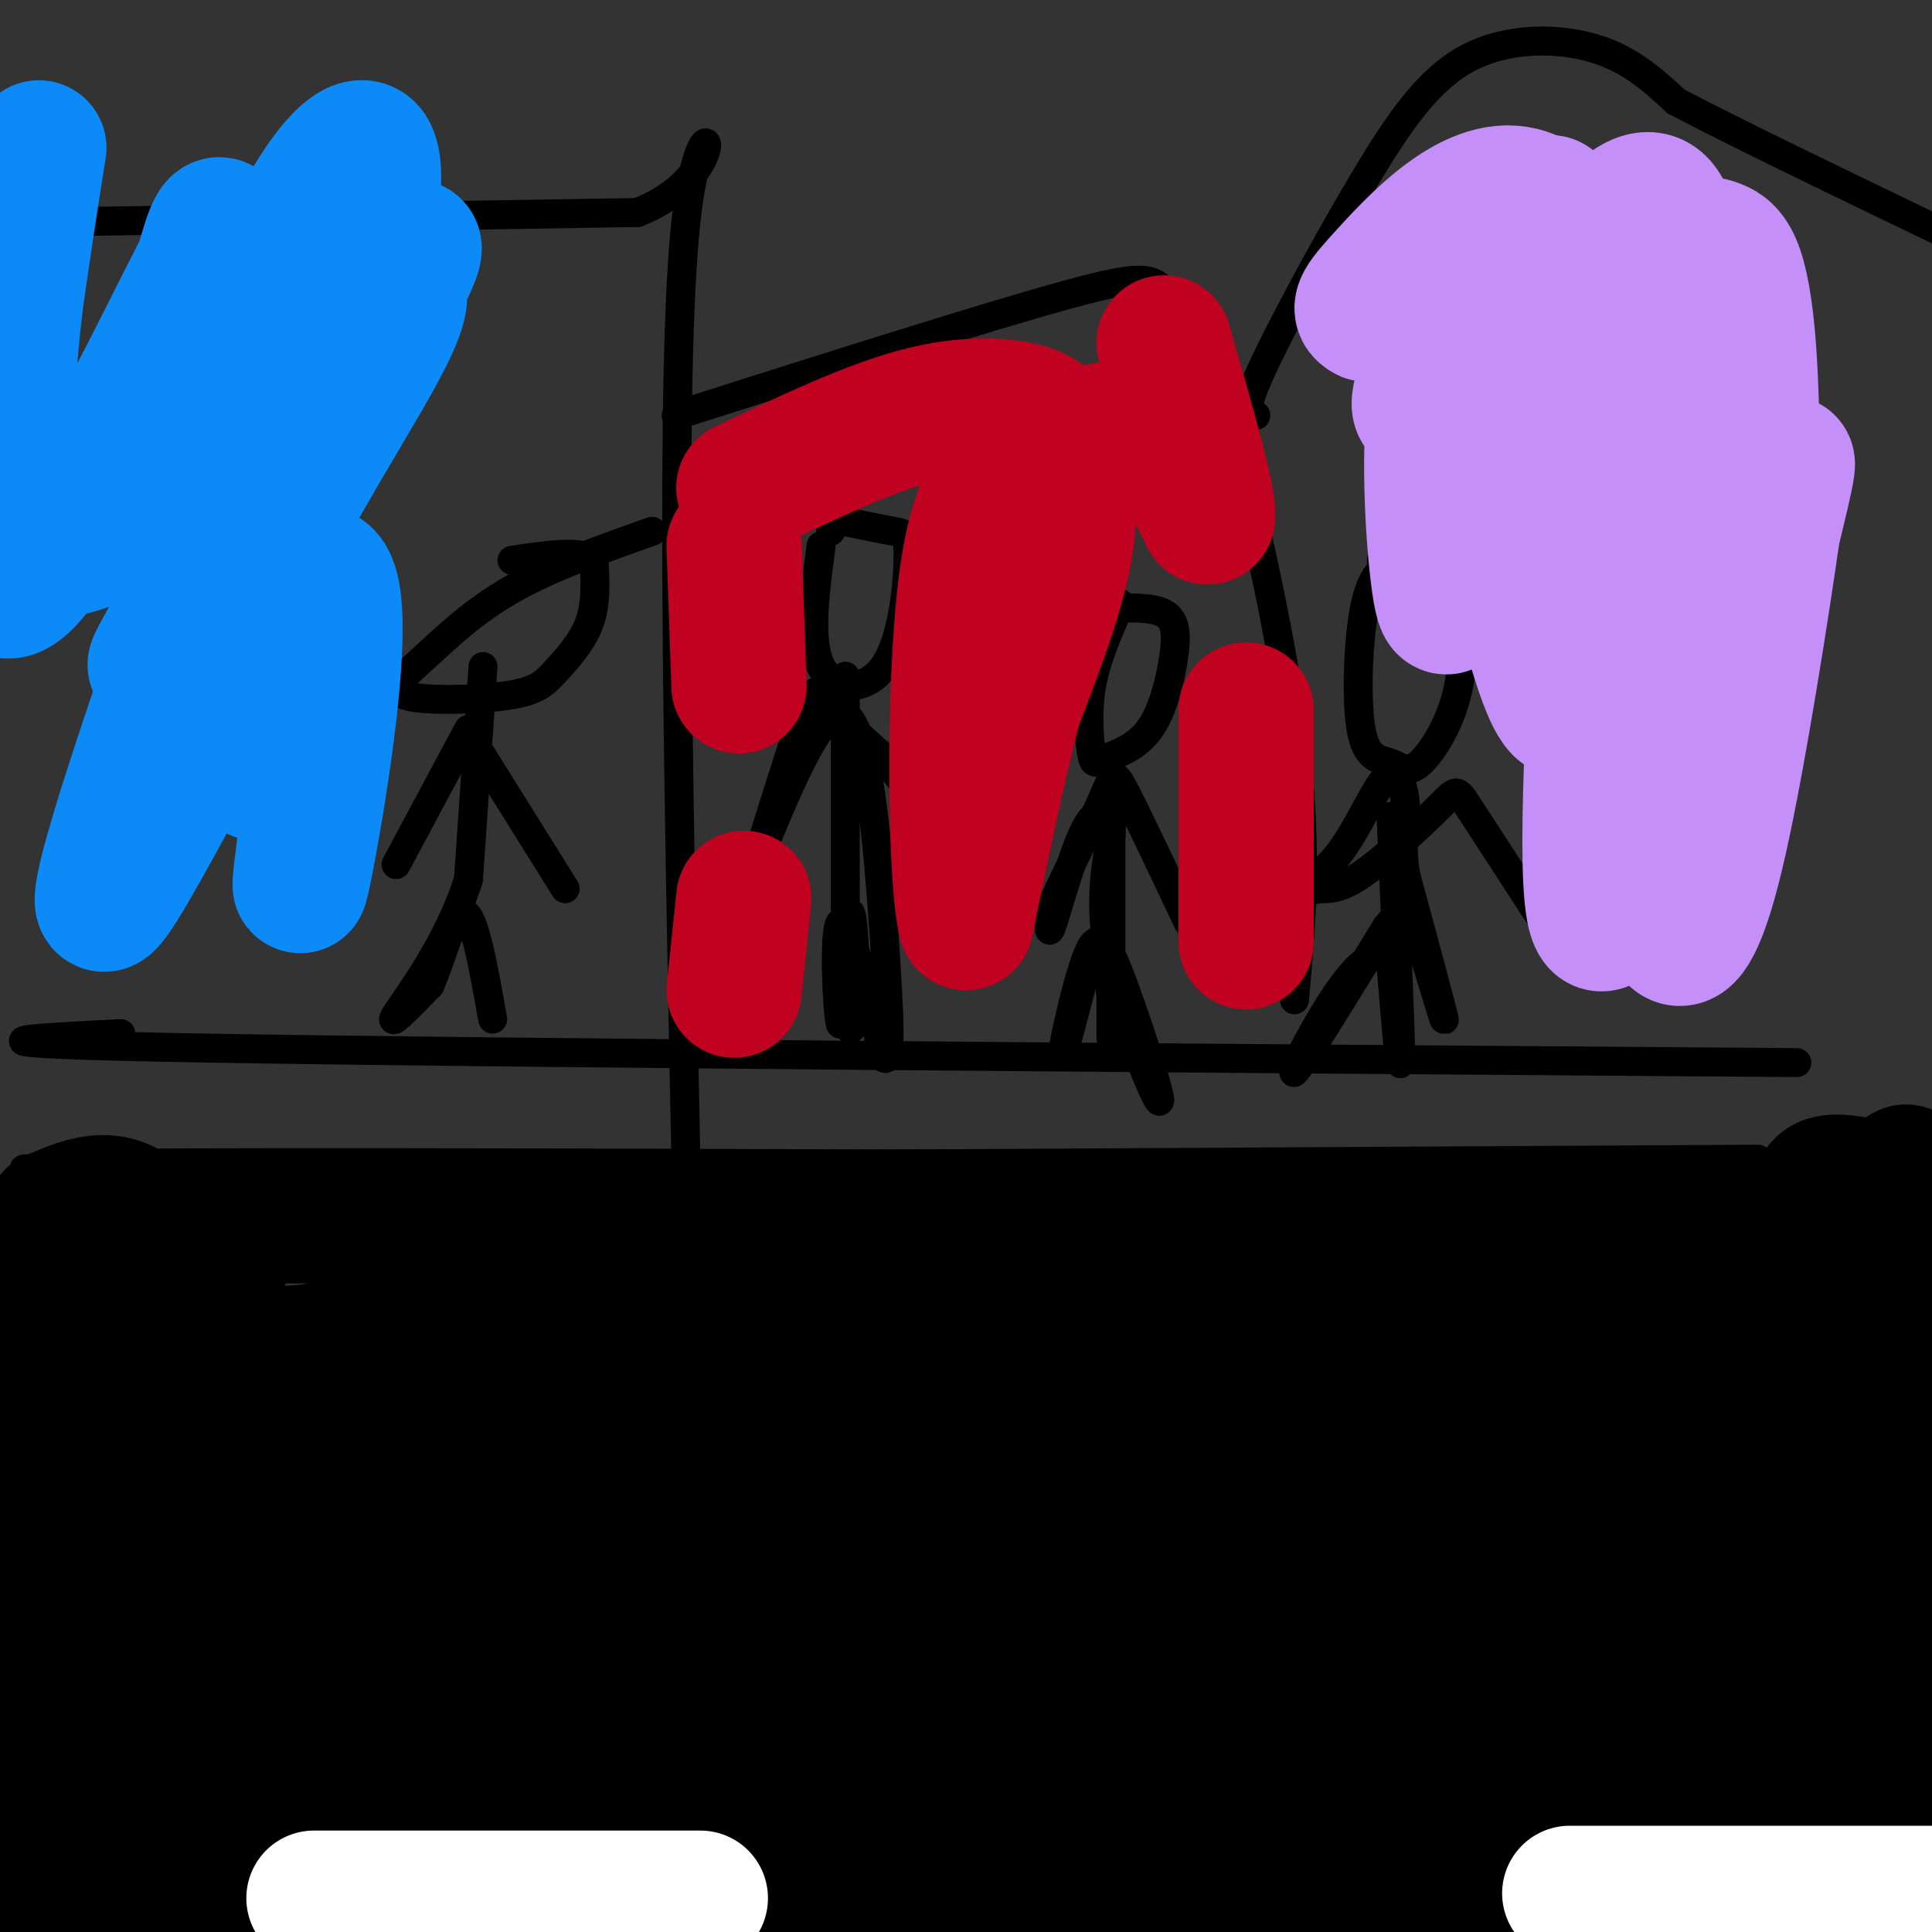 <svg viewBox='0 0 400 400' version='1.1' xmlns='http://www.w3.org/2000/svg' xmlns:xlink='http://www.w3.org/1999/xlink'><rect x="0" y="0" width="400" height="400" fill="#333333" stroke="none"/><g fill='none' stroke='#000000' stroke-width='6' stroke-linecap='round' stroke-linejoin='round'><path d='M25,214c-19.917,1.000 -39.833,2.000 18,3c57.833,1.000 193.417,2.000 329,3'/><path d='M5,242c0.000,0.000 359.000,-2.000 359,-2'/><path d='M135,110c-10.493,3.722 -20.985,7.445 -29,12c-8.015,4.555 -13.552,9.943 -18,14c-4.448,4.057 -7.808,6.783 -4,8c3.808,1.217 14.784,0.924 21,0c6.216,-0.924 7.674,-2.480 10,-5c2.326,-2.520 5.522,-6.006 7,-10c1.478,-3.994 1.239,-8.497 1,-13'/><path d='M123,116c-2.667,-2.167 -9.833,-1.083 -17,0'/><path d='M100,138c0.000,0.000 -3.000,44.000 -3,44'/><path d='M97,182c-4.111,13.333 -12.889,24.667 -15,28c-2.111,3.333 2.444,-1.333 7,-6'/><path d='M89,204c2.378,-5.244 4.822,-15.356 7,-15c2.178,0.356 4.089,11.178 6,22'/><path d='M97,151c0.000,0.000 -15.000,28.000 -15,28'/><path d='M97,152c0.000,0.000 20.000,32.000 20,32'/><path d='M170,113c-1.313,9.944 -2.625,19.888 0,25c2.625,5.112 9.188,5.391 13,0c3.812,-5.391 4.872,-16.451 5,-22c0.128,-5.549 -0.678,-5.585 -3,-6c-2.322,-0.415 -6.161,-1.207 -10,-2'/><path d='M175,108c-2.167,0.000 -2.583,1.000 -3,2'/><path d='M175,140c0.000,0.000 0.000,65.000 0,65'/><path d='M175,205c0.488,11.857 1.708,9.000 2,2c0.292,-7.000 -0.345,-18.143 -1,-18c-0.655,0.143 -1.327,11.571 -2,23'/><path d='M174,212c-0.711,-2.333 -1.489,-19.667 0,-21c1.489,-1.333 5.244,13.333 9,28'/><path d='M183,219c1.631,1.548 1.208,-8.583 0,-26c-1.208,-17.417 -3.202,-42.119 -8,-45c-4.798,-2.881 -12.399,16.060 -20,35'/><path d='M155,183c-3.984,8.257 -3.944,11.399 -1,3c2.944,-8.399 8.793,-28.338 12,-37c3.207,-8.662 3.774,-6.046 6,-3c2.226,3.046 6.113,6.523 10,10'/><path d='M182,156c5.000,5.833 12.500,15.417 20,25'/><path d='M232,125c-2.507,5.651 -5.015,11.302 -6,17c-0.985,5.698 -0.448,11.442 0,14c0.448,2.558 0.808,1.928 3,1c2.192,-0.928 6.216,-2.156 9,-6c2.784,-3.844 4.326,-10.304 5,-15c0.674,-4.696 0.478,-7.627 -2,-9c-2.478,-1.373 -7.239,-1.186 -12,-1'/><path d='M229,126c-3.000,1.500 -4.500,5.750 -6,10'/><path d='M230,164c0.000,20.500 0.000,41.000 0,48c0.000,7.000 0.000,0.500 0,-6'/><path d='M230,206c-0.476,-4.762 -1.667,-13.667 -4,-10c-2.333,3.667 -5.810,19.905 -6,22c-0.190,2.095 2.905,-9.952 6,-22'/><path d='M226,196c1.930,-3.120 3.754,0.081 7,9c3.246,8.919 7.912,23.555 7,23c-0.912,-0.555 -7.404,-16.301 -10,-28c-2.596,-11.699 -1.298,-19.349 0,-27'/><path d='M230,173c0.191,-4.585 0.670,-2.549 0,-3c-0.670,-0.451 -2.488,-3.391 -5,1c-2.512,4.391 -5.718,16.112 -7,20c-1.282,3.888 -0.641,-0.056 0,-4'/><path d='M218,187c2.119,-4.929 7.417,-15.250 10,-21c2.583,-5.750 2.452,-6.929 5,-2c2.548,4.929 7.774,15.964 13,27'/><path d='M291,115c-1.701,0.678 -3.401,1.356 -5,3c-1.599,1.644 -3.095,4.255 -4,11c-0.905,6.745 -1.218,17.623 0,23c1.218,5.377 3.966,5.252 6,6c2.034,0.748 3.354,2.369 6,0c2.646,-2.369 6.616,-8.728 8,-16c1.384,-7.272 0.180,-15.458 -1,-20c-1.180,-4.542 -2.337,-5.441 -4,-6c-1.663,-0.559 -3.831,-0.780 -6,-1'/><path d='M291,115c-1.833,0.000 -3.417,0.500 -5,1'/><path d='M288,169c1.000,22.417 2.000,44.833 2,50c0.000,5.167 -1.000,-6.917 -2,-19'/><path d='M288,200c-1.750,-3.464 -5.125,-2.625 -10,4c-4.875,6.625 -11.250,19.036 -10,18c1.250,-1.036 10.125,-15.518 19,-30'/><path d='M287,192c4.131,-5.274 4.958,-3.458 7,3c2.042,6.458 5.298,17.560 5,16c-0.298,-1.560 -4.149,-15.780 -8,-30'/><path d='M291,181c-1.109,-7.223 0.117,-10.281 0,-14c-0.117,-3.719 -1.578,-8.100 -4,-6c-2.422,2.100 -5.806,10.681 -10,16c-4.194,5.319 -9.198,7.377 -10,8c-0.802,0.623 2.599,-0.188 6,-1'/><path d='M273,184c2.051,-0.049 4.179,0.327 9,-3c4.821,-3.327 12.337,-10.357 16,-14c3.663,-3.643 3.475,-3.898 6,0c2.525,3.898 7.762,11.949 13,20'/><path d='M317,187c2.167,3.333 1.083,1.667 0,0'/><path d='M8,46c0.000,0.000 124.000,-2.000 124,-2'/><path d='M132,44c21.511,-8.489 13.289,-28.711 10,2c-3.289,30.711 -1.644,112.356 0,194'/><path d='M142,240c0.000,32.500 0.000,16.750 0,1'/><path d='M140,86c32.111,-10.200 64.222,-20.400 81,-25c16.778,-4.600 18.222,-3.600 21,1c2.778,4.600 6.889,12.800 11,21'/><path d='M253,83c5.044,16.422 12.156,46.978 15,70c2.844,23.022 1.422,38.511 0,54'/><path d='M260,86c-1.469,-0.142 -2.938,-0.284 1,-9c3.938,-8.716 13.282,-26.006 21,-39c7.718,-12.994 13.809,-21.691 22,-26c8.191,-4.309 18.483,-4.231 26,-2c7.517,2.231 12.258,6.616 17,11'/><path d='M347,21c12.333,6.500 34.667,17.250 57,28'/></g>
<g fill='none' stroke='#000000' stroke-width='28' stroke-linecap='round' stroke-linejoin='round'><path d='M117,359c13.819,-17.118 27.637,-34.236 47,-53c19.363,-18.764 44.269,-39.175 49,-41c4.731,-1.825 -10.713,14.934 -32,37c-21.287,22.066 -48.417,49.438 -69,67c-20.583,17.563 -34.620,25.316 -39,20c-4.380,-5.316 0.898,-23.700 11,-44c10.102,-20.300 25.029,-42.514 25,-42c-0.029,0.514 -15.015,23.757 -30,47'/><path d='M79,350c-12.201,14.016 -27.702,25.557 -33,22c-5.298,-3.557 -0.392,-22.213 10,-47c10.392,-24.787 26.269,-55.706 22,-51c-4.269,4.706 -28.685,45.037 -44,68c-15.315,22.963 -21.528,28.557 -23,23c-1.472,-5.557 1.796,-22.265 9,-44c7.204,-21.735 18.344,-48.496 23,-58c4.656,-9.504 2.828,-1.752 1,6'/><path d='M44,269c0.690,7.155 1.917,22.042 0,19c-1.917,-3.042 -6.976,-24.012 -13,-33c-6.024,-8.988 -13.012,-5.994 -20,-3'/><path d='M11,252c26.500,-0.500 102.750,-0.250 179,0'/><path d='M190,252c44.333,0.000 65.667,0.000 87,0'/><path d='M277,252c31.444,-0.267 66.556,-0.933 81,0c14.444,0.933 8.222,3.467 2,6'/><path d='M360,258c0.440,31.952 0.542,108.833 0,129c-0.542,20.167 -1.726,-16.381 0,-39c1.726,-22.619 6.363,-31.310 11,-40'/><path d='M371,308c2.257,3.523 2.400,32.331 0,51c-2.400,18.669 -7.342,27.199 -8,32c-0.658,4.801 2.968,5.875 4,-26c1.032,-31.875 -0.530,-96.697 0,-109c0.530,-12.303 3.151,27.913 0,57c-3.151,29.087 -12.076,47.043 -21,65'/><path d='M346,378c-2.430,-17.766 1.997,-94.681 -3,-106c-4.997,-11.319 -19.416,42.957 -33,80c-13.584,37.043 -26.333,56.851 -24,39c2.333,-17.851 19.749,-73.362 27,-92c7.251,-18.638 4.337,-0.402 0,13c-4.337,13.402 -10.096,21.972 -16,28c-5.904,6.028 -11.952,9.514 -18,13'/><path d='M279,353c-5.544,2.760 -10.405,3.158 -16,4c-5.595,0.842 -11.926,2.126 -15,-2c-3.074,-4.126 -2.893,-13.662 1,-25c3.893,-11.338 11.497,-24.478 15,-31c3.503,-6.522 2.905,-6.425 12,-11c9.095,-4.575 27.883,-13.822 33,-15c5.117,-1.178 -3.436,5.714 -12,12c-8.564,6.286 -17.139,11.966 -27,16c-9.861,4.034 -21.008,6.423 -25,7c-3.992,0.577 -0.828,-0.659 1,-4c1.828,-3.341 2.322,-8.789 9,-16c6.678,-7.211 19.541,-16.186 27,-21c7.459,-4.814 9.515,-5.465 13,-6c3.485,-0.535 8.400,-0.952 11,0c2.600,0.952 2.886,3.272 2,6c-0.886,2.728 -2.943,5.864 -5,9'/><path d='M303,276c-9.294,6.503 -30.030,18.259 -52,27c-21.970,8.741 -45.174,14.466 -59,17c-13.826,2.534 -18.274,1.878 -20,1c-1.726,-0.878 -0.729,-1.978 -1,-7c-0.271,-5.022 -1.812,-13.964 11,-23c12.812,-9.036 39.975,-18.164 19,-10c-20.975,8.164 -90.087,33.620 -120,44c-29.913,10.380 -20.627,5.683 -27,4c-6.373,-1.683 -28.406,-0.353 -38,0c-9.594,0.353 -6.750,-0.273 -6,-3c0.750,-2.727 -0.593,-7.556 0,-12c0.593,-4.444 3.121,-8.504 10,-14c6.879,-5.496 18.108,-12.427 26,-16c7.892,-3.573 12.446,-3.786 17,-4'/><path d='M63,280c9.356,-1.479 24.247,-3.176 30,-1c5.753,2.176 2.367,8.227 0,13c-2.367,4.773 -3.717,8.269 -9,14c-5.283,5.731 -14.499,13.697 -25,20c-10.501,6.303 -22.286,10.944 -33,14c-10.714,3.056 -20.357,4.528 -30,6'/><path d='M4,292c4.821,-2.815 9.643,-5.631 12,-7c2.357,-1.369 2.250,-1.292 2,3c-0.250,4.292 -0.643,12.798 -4,17c-3.357,4.202 -9.679,4.101 -16,4'/><path d='M2,283c-0.431,-6.215 -0.862,-12.429 3,0c3.862,12.429 12.018,43.502 15,44c2.982,0.498 0.789,-29.578 0,-42c-0.789,-12.422 -0.174,-7.191 1,-5c1.174,2.191 2.907,1.340 3,1c0.093,-0.340 -1.453,-0.170 -3,0'/><path d='M21,281c-2.435,0.766 -7.024,2.679 -11,-1c-3.976,-3.679 -7.340,-12.952 -7,-8c0.340,4.952 4.383,24.129 6,40c1.617,15.871 0.809,28.435 0,41'/><path d='M9,353c-0.459,13.622 -1.608,27.177 0,32c1.608,4.823 5.971,0.914 14,-20c8.029,-20.914 19.722,-58.833 19,-57c-0.722,1.833 -13.861,43.416 -27,85'/><path d='M15,393c3.543,-7.250 25.900,-67.874 28,-72c2.100,-4.126 -16.056,48.244 -19,65c-2.944,16.756 9.323,-2.104 25,-11c15.677,-8.896 34.765,-7.827 30,-2c-4.765,5.827 -33.382,16.414 -62,27'/><path d='M24,399c31.083,-9.583 62.167,-19.167 63,-19c0.833,0.167 -28.583,10.083 -58,20'/><path d='M22,392c17.578,-6.267 35.156,-12.533 37,-13c1.844,-0.467 -12.044,4.867 -29,8c-16.956,3.133 -36.978,4.067 -57,5'/><path d='M1,376c10.083,-2.083 20.167,-4.167 19,-2c-1.167,2.167 -13.583,8.583 -26,15'/><path d='M15,382c10.871,-4.776 21.742,-9.552 71,-12c49.258,-2.448 136.905,-2.567 183,0c46.095,2.567 50.640,7.821 52,11c1.360,3.179 -0.464,4.281 -7,6c-6.536,1.719 -17.785,4.053 -22,6c-4.215,1.947 -1.397,3.506 -44,5c-42.603,1.494 -130.628,2.921 -152,0c-21.372,-2.921 23.909,-10.192 42,-14c18.091,-3.808 8.994,-4.155 37,-5c28.006,-0.845 93.117,-2.189 115,-1c21.883,1.189 0.538,4.911 -17,9c-17.538,4.089 -31.269,8.544 -45,13'/><path d='M156,398c32.238,-8.837 64.477,-17.674 101,-22c36.523,-4.326 77.331,-4.143 96,-4c18.669,0.143 15.200,0.244 17,2c1.800,1.756 8.869,5.165 14,7c5.131,1.835 8.323,2.096 0,5c-8.323,2.904 -28.162,8.452 -48,14'/><path d='M337,399c11.110,-8.127 22.219,-16.253 18,-17c-4.219,-0.747 -23.767,5.887 -31,5c-7.233,-0.887 -2.153,-9.294 3,-17c5.153,-7.706 10.378,-14.711 17,-21c6.622,-6.289 14.641,-11.861 17,-12c2.359,-0.139 -0.942,5.155 -13,15c-12.058,9.845 -32.874,24.241 -47,33c-14.126,8.759 -21.563,11.879 -29,15'/><path d='M241,389c8.217,-27.667 16.434,-55.333 23,-76c6.566,-20.667 11.480,-34.334 15,-27c3.520,7.334 5.645,35.670 2,55c-3.645,19.330 -13.059,29.656 -11,21c2.059,-8.656 15.593,-36.292 25,-56c9.407,-19.708 14.688,-31.488 16,-21c1.312,10.488 -1.344,43.244 -4,76'/><path d='M307,361c0.962,4.880 5.368,-20.919 14,-42c8.632,-21.081 21.489,-37.444 26,-38c4.511,-0.556 0.676,14.697 1,35c0.324,20.303 4.807,45.658 11,45c6.193,-0.658 14.097,-27.329 22,-54'/><path d='M381,307c3.796,-14.750 2.285,-24.624 2,-2c-0.285,22.624 0.656,77.744 2,77c1.344,-0.744 3.093,-57.354 4,-72c0.907,-14.646 0.974,12.673 1,23c0.026,10.327 0.013,3.664 0,-3'/><path d='M390,330c0.667,0.467 2.333,3.133 3,-10c0.667,-13.133 0.333,-42.067 0,-71'/><path d='M393,249c1.072,-11.357 3.751,-4.250 0,-3c-3.751,1.250 -13.933,-3.356 -16,0c-2.067,3.356 3.981,14.673 -19,22c-22.981,7.327 -74.990,10.663 -127,14'/><path d='M231,282c1.503,-6.035 68.762,-28.122 57,-19c-11.762,9.122 -102.544,49.453 -136,63c-33.456,13.547 -9.586,0.312 1,-8c10.586,-8.312 7.889,-11.699 20,-18c12.111,-6.301 39.032,-15.514 36,-16c-3.032,-0.486 -36.016,7.757 -69,16'/><path d='M140,300c-16.229,4.293 -22.303,7.025 -21,5c1.303,-2.025 9.982,-8.806 29,-16c19.018,-7.194 48.375,-14.802 60,-17c11.625,-2.198 5.518,1.012 -34,11c-39.518,9.988 -112.445,26.754 -137,31c-24.555,4.246 -0.736,-4.027 14,-10c14.736,-5.973 20.391,-9.647 36,-14c15.609,-4.353 41.174,-9.387 45,-10c3.826,-0.613 -14.087,3.193 -32,7'/><path d='M100,287c-10.057,1.994 -19.201,3.479 -19,2c0.201,-1.479 9.746,-5.923 17,-9c7.254,-3.077 12.216,-4.785 34,-9c21.784,-4.215 60.391,-10.935 43,-5c-17.391,5.935 -90.779,24.524 -106,28c-15.221,3.476 27.724,-8.161 59,-12c31.276,-3.839 50.882,0.120 58,3c7.118,2.880 1.748,4.680 -7,9c-8.748,4.320 -20.874,11.160 -33,18'/><path d='M146,312c-10.541,6.115 -20.395,12.402 -51,25c-30.605,12.598 -81.963,31.508 -91,35c-9.037,3.492 24.246,-8.434 42,-15c17.754,-6.566 19.978,-7.773 53,-9c33.022,-1.227 96.841,-2.473 129,-4c32.159,-1.527 32.658,-3.334 6,5c-26.658,8.334 -80.474,26.810 -118,38c-37.526,11.190 -58.763,15.095 -80,19'/><path d='M51,395c32.781,-9.590 65.562,-19.180 95,-27c29.438,-7.820 55.534,-13.868 82,-17c26.466,-3.132 53.303,-3.346 65,-3c11.697,0.346 8.253,1.252 -3,5c-11.253,3.748 -30.315,10.337 -39,14c-8.685,3.663 -6.994,4.401 -4,1c2.994,-3.401 7.291,-10.942 23,-20c15.709,-9.058 42.829,-19.634 46,-21c3.171,-1.366 -17.608,6.478 -46,9c-28.392,2.522 -64.398,-0.280 -77,-2c-12.602,-1.720 -1.801,-2.360 9,-3'/><path d='M202,331c3.682,-1.773 8.388,-4.704 20,-7c11.612,-2.296 30.130,-3.956 29,-2c-1.130,1.956 -21.908,7.527 -7,9c14.908,1.473 65.501,-1.152 91,-1c25.499,0.152 25.904,3.079 24,6c-1.904,2.921 -6.115,5.834 -15,8c-8.885,2.166 -22.442,3.583 -36,5'/><path d='M308,349c-5.127,2.363 0.056,5.770 -4,0c-4.056,-5.770 -17.352,-20.717 -26,-32c-8.648,-11.283 -12.648,-18.900 -35,-22c-22.352,-3.100 -63.056,-1.681 -79,-2c-15.944,-0.319 -7.127,-2.377 -2,-4c5.127,-1.623 6.563,-2.812 8,-4'/><path d='M170,285c4.800,-2.622 12.800,-7.178 25,-9c12.200,-1.822 28.600,-0.911 45,0'/></g>
<g fill='none' stroke='#FFFFFF' stroke-width='28' stroke-linecap='round' stroke-linejoin='round'><path d='M325,392c0.000,0.000 84.000,0.000 84,0'/><path d='M65,393c0.000,0.000 80.000,0.000 80,0'/></g>
<g fill='none' stroke='#0B8AF8' stroke-width='28' stroke-linecap='round' stroke-linejoin='round'><path d='M46,102c-1.737,5.701 -3.473,11.401 -2,3c1.473,-8.401 6.156,-30.904 13,-48c6.844,-17.096 15.848,-28.785 19,-26c3.152,2.785 0.453,20.046 -5,37c-5.453,16.954 -13.660,33.603 -18,28c-4.340,-5.603 -4.811,-33.458 -6,-44c-1.189,-10.542 -3.094,-3.771 -5,3'/><path d='M42,55c-9.480,18.356 -30.681,62.744 -39,67c-8.319,4.256 -3.756,-31.622 0,-58c3.756,-26.378 6.703,-43.256 4,-27c-2.703,16.256 -11.058,65.644 0,75c11.058,9.356 41.529,-21.322 72,-52'/><path d='M79,60c9.800,-3.319 -1.699,14.384 -12,32c-10.301,17.616 -19.404,35.146 -19,31c0.404,-4.146 10.314,-29.967 21,-49c10.686,-19.033 22.146,-31.278 14,-16c-8.146,15.278 -35.899,58.079 -46,73c-10.101,14.921 -2.551,1.960 5,-11'/><path d='M42,120c-6.410,18.694 -24.935,70.928 -20,67c4.935,-3.928 33.329,-64.019 43,-68c9.671,-3.981 0.620,48.148 -2,61c-2.620,12.852 1.190,-13.574 5,-40'/><path d='M68,140c-1.178,-2.800 -6.622,10.200 -10,16c-3.378,5.800 -4.689,4.400 -6,3'/></g>
<g fill='none' stroke='#C48FF8' stroke-width='28' stroke-linecap='round' stroke-linejoin='round'><path d='M315,93c-4.608,9.060 -9.216,18.120 -12,25c-2.784,6.880 -3.744,11.582 -5,3c-1.256,-8.582 -2.809,-30.446 0,-44c2.809,-13.554 9.980,-18.798 10,-15c0.020,3.798 -7.110,16.638 -11,21c-3.890,4.362 -4.540,0.246 0,-8c4.540,-8.246 14.270,-20.623 24,-33'/><path d='M321,42c-1.474,9.250 -17.157,48.876 -13,44c4.157,-4.876 28.156,-54.256 36,-43c7.844,11.256 -0.465,83.146 2,99c2.465,15.854 15.704,-24.327 21,-39c5.296,-14.673 2.648,-3.836 0,7'/><path d='M367,110c-1.997,14.198 -6.988,46.194 -11,64c-4.012,17.806 -7.044,21.424 -9,20c-1.956,-1.424 -2.836,-7.890 -3,-24c-0.164,-16.110 0.389,-41.865 2,-50c1.611,-8.135 4.280,1.348 1,22c-3.280,20.652 -12.509,52.472 -16,49c-3.491,-3.472 -1.246,-42.236 1,-81'/><path d='M332,110c0.410,-18.154 0.936,-23.038 0,-9c-0.936,14.038 -3.333,47.000 -8,46c-4.667,-1.000 -11.603,-35.962 -17,-55c-5.397,-19.038 -9.256,-22.154 -13,-24c-3.744,-1.846 -7.372,-2.423 -11,-3'/><path d='M283,65c-1.970,-1.016 -1.394,-2.056 5,-9c6.394,-6.944 18.606,-19.793 29,-15c10.394,4.793 18.970,27.226 23,40c4.030,12.774 3.515,15.887 3,19'/><path d='M343,100c0.029,-3.359 -1.397,-21.255 0,-32c1.397,-10.745 5.617,-14.338 8,-16c2.383,-1.662 2.927,-1.394 4,-1c1.073,0.394 2.673,0.914 4,4c1.327,3.086 2.379,8.739 3,17c0.621,8.261 0.810,19.131 1,30'/></g>
<g fill='none' stroke='#C10120' stroke-width='28' stroke-linecap='round' stroke-linejoin='round'><path d='M154,101c12.867,-6.133 25.733,-12.267 36,-15c10.267,-2.733 17.933,-2.067 22,-1c4.067,1.067 4.533,2.533 5,4'/><path d='M217,89c2.156,3.689 5.044,10.911 4,21c-1.044,10.089 -6.022,23.044 -11,36'/><path d='M210,146c-3.500,13.500 -6.750,29.250 -10,45'/><path d='M200,191c-2.222,-7.356 -2.778,-48.244 0,-70c2.778,-21.756 8.889,-24.378 15,-27'/><path d='M215,94c3.381,-4.881 4.333,-3.583 8,-4c3.667,-0.417 10.048,-2.548 15,0c4.952,2.548 8.476,9.774 12,17'/><path d='M250,107c0.500,-3.167 -4.250,-19.583 -9,-36'/><path d='M258,147c0.000,0.000 0.000,48.000 0,48'/><path d='M152,113c0.000,0.000 1.000,29.000 1,29'/><path d='M152,205c0.000,0.000 2.000,-19.000 2,-19'/></g>
</svg>